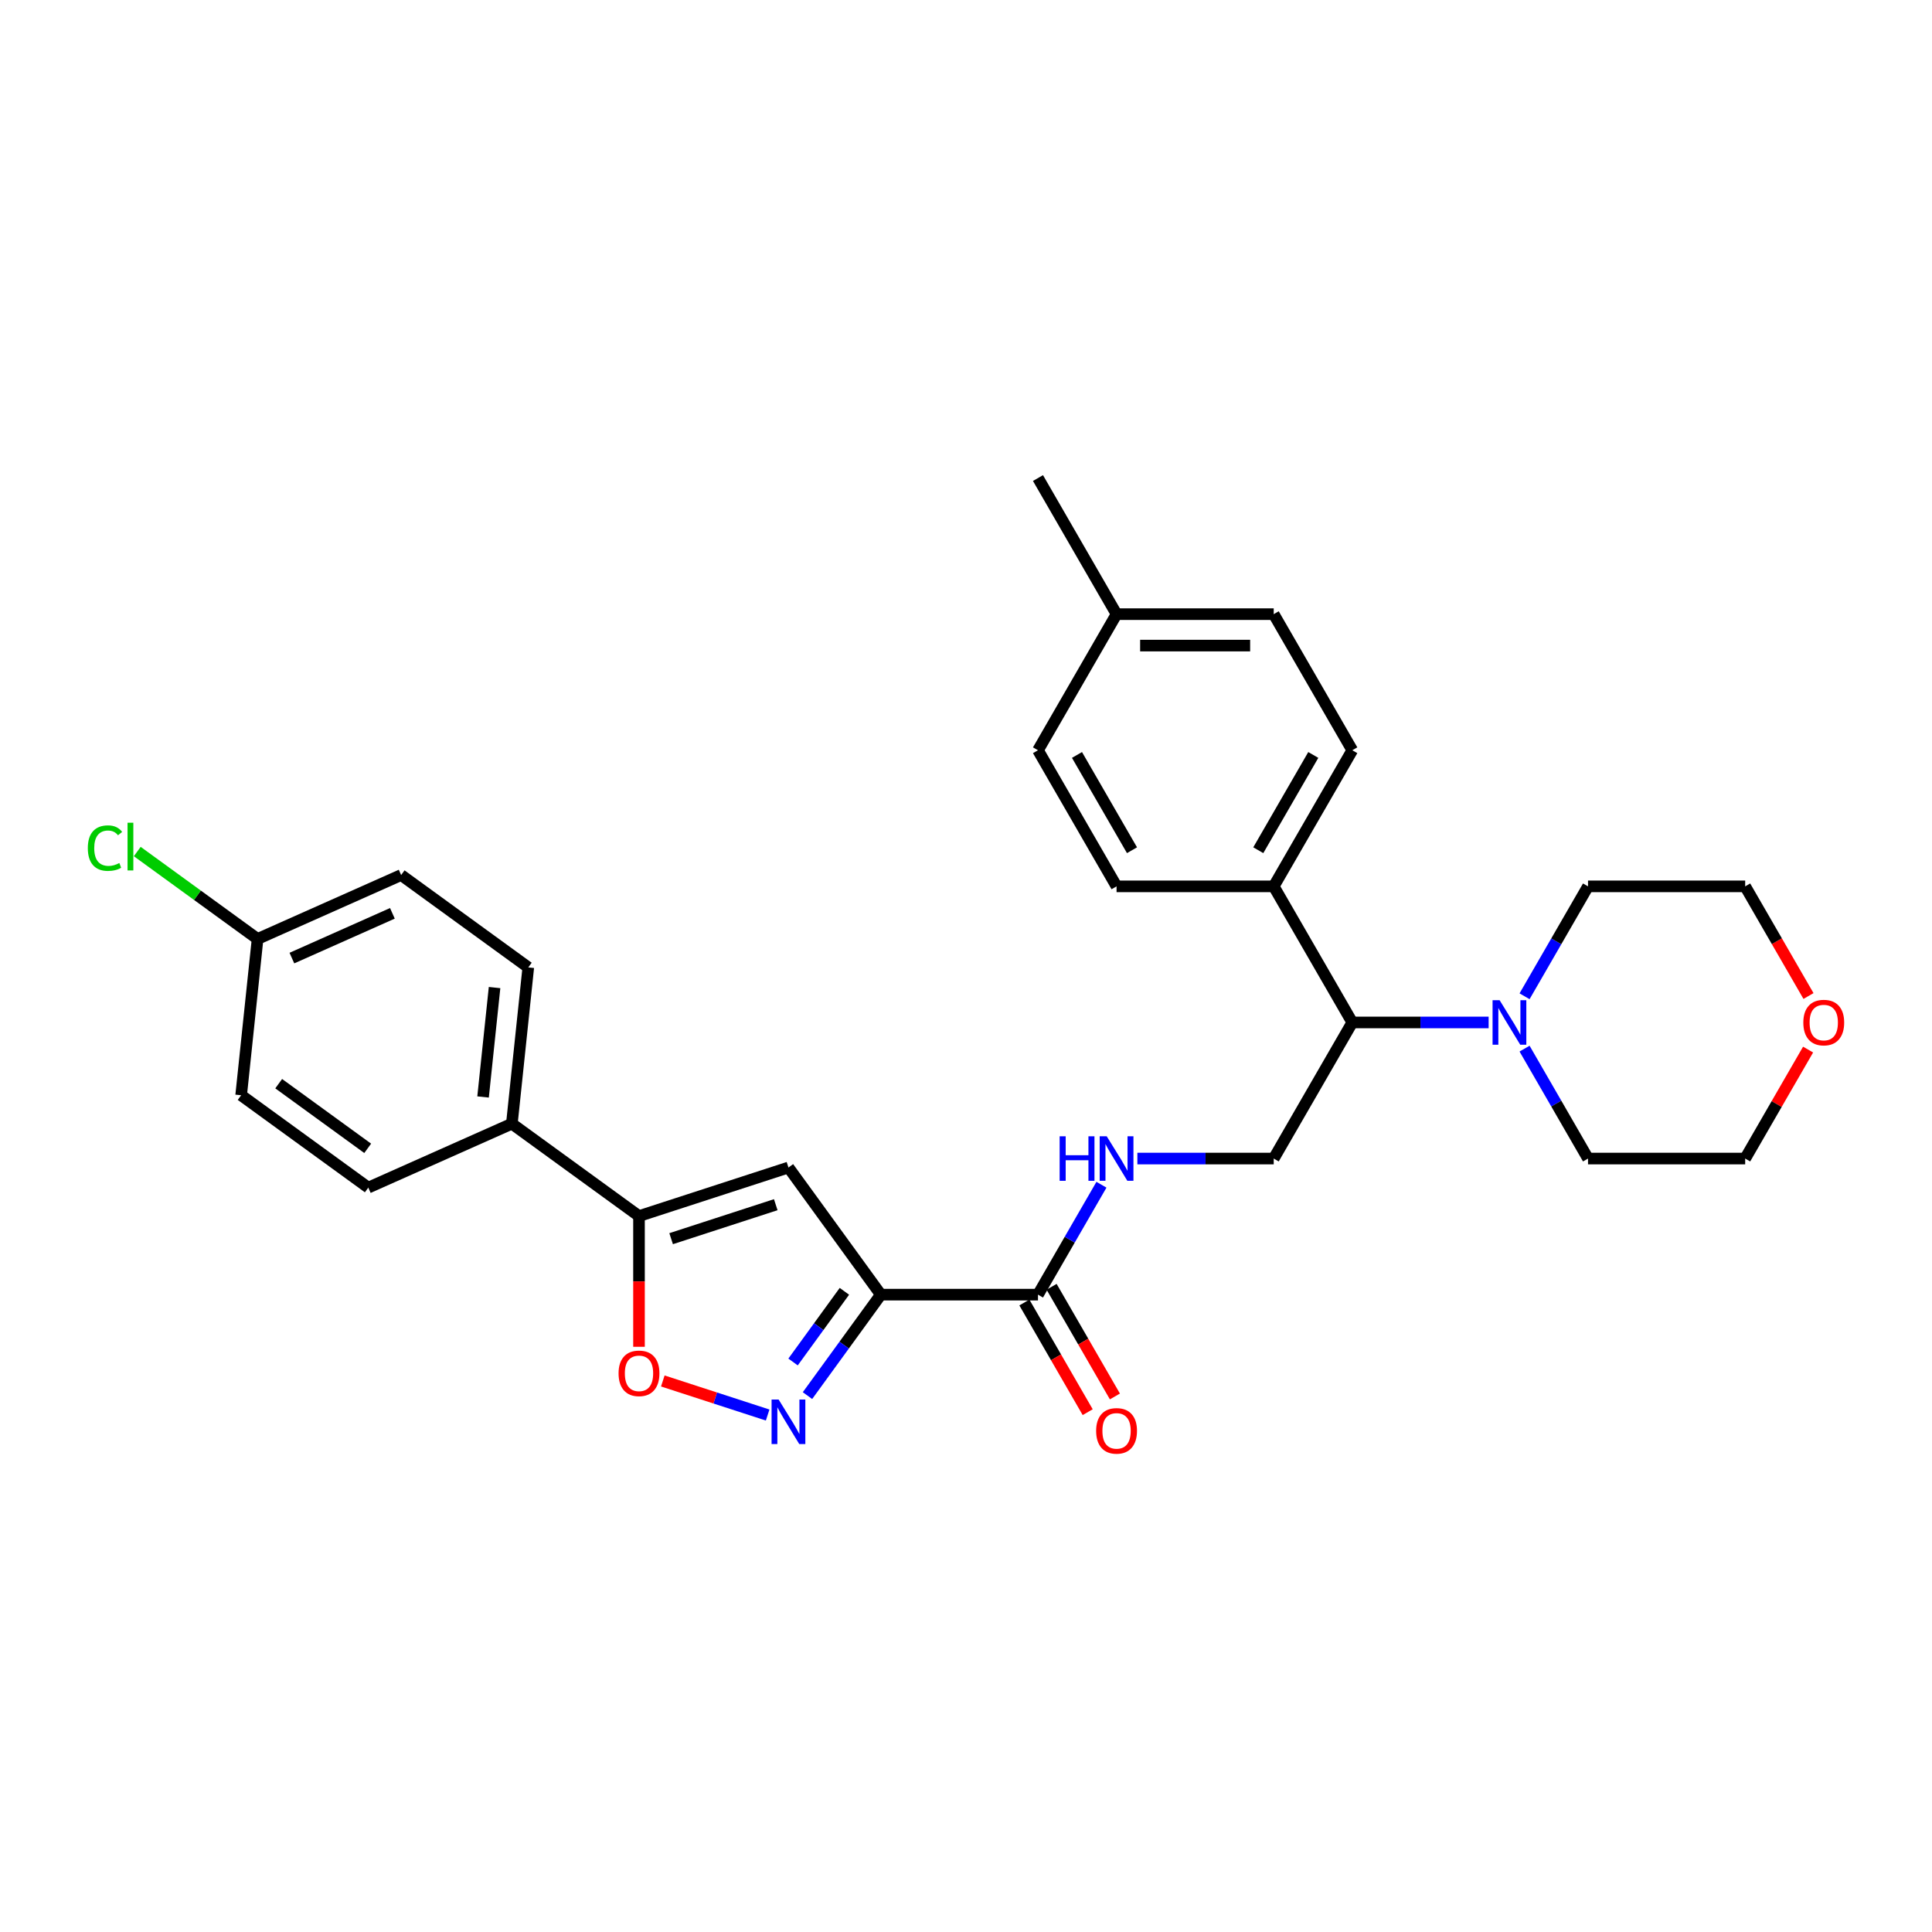 <?xml version='1.0' encoding='iso-8859-1'?>
<svg version='1.1' baseProfile='full'
              xmlns='http://www.w3.org/2000/svg'
                      xmlns:rdkit='http://www.rdkit.org/xml'
                      xmlns:xlink='http://www.w3.org/1999/xlink'
                  xml:space='preserve'
width='1000px' height='1000px' viewBox='0 0 1000 1000'>
<!-- END OF HEADER -->
<rect style='opacity:1.0;fill:#FFFFFF;stroke:none' width='1000' height='1000' x='0' y='0'> </rect>
<path class='bond-0' d='M 455.917,670.108 L 436.934,696.236' style='fill:none;fill-rule:evenodd;stroke:#000000;stroke-width:6px;stroke-linecap:butt;stroke-linejoin:miter;stroke-opacity:1' />
<path class='bond-0' d='M 436.934,696.236 L 417.951,722.364' style='fill:none;fill-rule:evenodd;stroke:#0000FF;stroke-width:6px;stroke-linecap:butt;stroke-linejoin:miter;stroke-opacity:1' />
<path class='bond-0' d='M 437.061,668.384 L 423.772,686.674' style='fill:none;fill-rule:evenodd;stroke:#000000;stroke-width:6px;stroke-linecap:butt;stroke-linejoin:miter;stroke-opacity:1' />
<path class='bond-0' d='M 423.772,686.674 L 410.484,704.963' style='fill:none;fill-rule:evenodd;stroke:#0000FF;stroke-width:6px;stroke-linecap:butt;stroke-linejoin:miter;stroke-opacity:1' />
<path class='bond-1' d='M 455.917,670.108 L 408.105,604.301' style='fill:none;fill-rule:evenodd;stroke:#000000;stroke-width:6px;stroke-linecap:butt;stroke-linejoin:miter;stroke-opacity:1' />
<path class='bond-4' d='M 455.917,670.108 L 537.259,670.108' style='fill:none;fill-rule:evenodd;stroke:#000000;stroke-width:6px;stroke-linecap:butt;stroke-linejoin:miter;stroke-opacity:1' />
<path class='bond-3' d='M 397.335,732.416 L 370.202,723.6' style='fill:none;fill-rule:evenodd;stroke:#0000FF;stroke-width:6px;stroke-linecap:butt;stroke-linejoin:miter;stroke-opacity:1' />
<path class='bond-3' d='M 370.202,723.6 L 343.069,714.784' style='fill:none;fill-rule:evenodd;stroke:#FF0000;stroke-width:6px;stroke-linecap:butt;stroke-linejoin:miter;stroke-opacity:1' />
<path class='bond-2' d='M 408.105,604.301 L 330.744,629.437' style='fill:none;fill-rule:evenodd;stroke:#000000;stroke-width:6px;stroke-linecap:butt;stroke-linejoin:miter;stroke-opacity:1' />
<path class='bond-2' d='M 401.528,623.544 L 347.375,641.139' style='fill:none;fill-rule:evenodd;stroke:#000000;stroke-width:6px;stroke-linecap:butt;stroke-linejoin:miter;stroke-opacity:1' />
<path class='bond-9' d='M 330.744,629.437 L 264.937,581.625' style='fill:none;fill-rule:evenodd;stroke:#000000;stroke-width:6px;stroke-linecap:butt;stroke-linejoin:miter;stroke-opacity:1' />
<path class='bond-29' d='M 330.744,629.437 L 330.744,663.267' style='fill:none;fill-rule:evenodd;stroke:#000000;stroke-width:6px;stroke-linecap:butt;stroke-linejoin:miter;stroke-opacity:1' />
<path class='bond-29' d='M 330.744,663.267 L 330.744,697.098' style='fill:none;fill-rule:evenodd;stroke:#FF0000;stroke-width:6px;stroke-linecap:butt;stroke-linejoin:miter;stroke-opacity:1' />
<path class='bond-6' d='M 537.259,670.108 L 553.683,641.662' style='fill:none;fill-rule:evenodd;stroke:#000000;stroke-width:6px;stroke-linecap:butt;stroke-linejoin:miter;stroke-opacity:1' />
<path class='bond-6' d='M 553.683,641.662 L 570.106,613.215' style='fill:none;fill-rule:evenodd;stroke:#0000FF;stroke-width:6px;stroke-linecap:butt;stroke-linejoin:miter;stroke-opacity:1' />
<path class='bond-11' d='M 530.215,674.175 L 546.601,702.557' style='fill:none;fill-rule:evenodd;stroke:#000000;stroke-width:6px;stroke-linecap:butt;stroke-linejoin:miter;stroke-opacity:1' />
<path class='bond-11' d='M 546.601,702.557 L 562.987,730.938' style='fill:none;fill-rule:evenodd;stroke:#FF0000;stroke-width:6px;stroke-linecap:butt;stroke-linejoin:miter;stroke-opacity:1' />
<path class='bond-11' d='M 544.304,666.041 L 560.69,694.423' style='fill:none;fill-rule:evenodd;stroke:#000000;stroke-width:6px;stroke-linecap:butt;stroke-linejoin:miter;stroke-opacity:1' />
<path class='bond-11' d='M 560.69,694.423 L 577.076,722.804' style='fill:none;fill-rule:evenodd;stroke:#FF0000;stroke-width:6px;stroke-linecap:butt;stroke-linejoin:miter;stroke-opacity:1' />
<path class='bond-5' d='M 770.517,529.219 L 735.23,529.219' style='fill:none;fill-rule:evenodd;stroke:#0000FF;stroke-width:6px;stroke-linecap:butt;stroke-linejoin:miter;stroke-opacity:1' />
<path class='bond-5' d='M 735.23,529.219 L 699.944,529.219' style='fill:none;fill-rule:evenodd;stroke:#000000;stroke-width:6px;stroke-linecap:butt;stroke-linejoin:miter;stroke-opacity:1' />
<path class='bond-24' d='M 789.11,515.668 L 805.534,487.221' style='fill:none;fill-rule:evenodd;stroke:#0000FF;stroke-width:6px;stroke-linecap:butt;stroke-linejoin:miter;stroke-opacity:1' />
<path class='bond-24' d='M 805.534,487.221 L 821.957,458.775' style='fill:none;fill-rule:evenodd;stroke:#000000;stroke-width:6px;stroke-linecap:butt;stroke-linejoin:miter;stroke-opacity:1' />
<path class='bond-25' d='M 789.11,542.771 L 805.534,571.217' style='fill:none;fill-rule:evenodd;stroke:#0000FF;stroke-width:6px;stroke-linecap:butt;stroke-linejoin:miter;stroke-opacity:1' />
<path class='bond-25' d='M 805.534,571.217 L 821.957,599.664' style='fill:none;fill-rule:evenodd;stroke:#000000;stroke-width:6px;stroke-linecap:butt;stroke-linejoin:miter;stroke-opacity:1' />
<path class='bond-8' d='M 588.7,599.664 L 623.986,599.664' style='fill:none;fill-rule:evenodd;stroke:#0000FF;stroke-width:6px;stroke-linecap:butt;stroke-linejoin:miter;stroke-opacity:1' />
<path class='bond-8' d='M 623.986,599.664 L 659.273,599.664' style='fill:none;fill-rule:evenodd;stroke:#000000;stroke-width:6px;stroke-linecap:butt;stroke-linejoin:miter;stroke-opacity:1' />
<path class='bond-7' d='M 699.944,529.219 L 659.273,599.664' style='fill:none;fill-rule:evenodd;stroke:#000000;stroke-width:6px;stroke-linecap:butt;stroke-linejoin:miter;stroke-opacity:1' />
<path class='bond-10' d='M 699.944,529.219 L 659.273,458.775' style='fill:none;fill-rule:evenodd;stroke:#000000;stroke-width:6px;stroke-linecap:butt;stroke-linejoin:miter;stroke-opacity:1' />
<path class='bond-13' d='M 264.937,581.625 L 273.439,500.729' style='fill:none;fill-rule:evenodd;stroke:#000000;stroke-width:6px;stroke-linecap:butt;stroke-linejoin:miter;stroke-opacity:1' />
<path class='bond-13' d='M 250.033,567.79 L 255.984,511.163' style='fill:none;fill-rule:evenodd;stroke:#000000;stroke-width:6px;stroke-linecap:butt;stroke-linejoin:miter;stroke-opacity:1' />
<path class='bond-14' d='M 264.937,581.625 L 190.627,614.71' style='fill:none;fill-rule:evenodd;stroke:#000000;stroke-width:6px;stroke-linecap:butt;stroke-linejoin:miter;stroke-opacity:1' />
<path class='bond-15' d='M 659.273,458.775 L 699.944,388.33' style='fill:none;fill-rule:evenodd;stroke:#000000;stroke-width:6px;stroke-linecap:butt;stroke-linejoin:miter;stroke-opacity:1' />
<path class='bond-15' d='M 651.285,440.074 L 679.754,390.763' style='fill:none;fill-rule:evenodd;stroke:#000000;stroke-width:6px;stroke-linecap:butt;stroke-linejoin:miter;stroke-opacity:1' />
<path class='bond-16' d='M 659.273,458.775 L 577.93,458.775' style='fill:none;fill-rule:evenodd;stroke:#000000;stroke-width:6px;stroke-linecap:butt;stroke-linejoin:miter;stroke-opacity:1' />
<path class='bond-12' d='M 935.865,543.259 L 919.582,571.461' style='fill:none;fill-rule:evenodd;stroke:#FF0000;stroke-width:6px;stroke-linecap:butt;stroke-linejoin:miter;stroke-opacity:1' />
<path class='bond-12' d='M 919.582,571.461 L 903.3,599.664' style='fill:none;fill-rule:evenodd;stroke:#000000;stroke-width:6px;stroke-linecap:butt;stroke-linejoin:miter;stroke-opacity:1' />
<path class='bond-31' d='M 936.072,515.537 L 919.686,487.156' style='fill:none;fill-rule:evenodd;stroke:#FF0000;stroke-width:6px;stroke-linecap:butt;stroke-linejoin:miter;stroke-opacity:1' />
<path class='bond-31' d='M 919.686,487.156 L 903.3,458.775' style='fill:none;fill-rule:evenodd;stroke:#000000;stroke-width:6px;stroke-linecap:butt;stroke-linejoin:miter;stroke-opacity:1' />
<path class='bond-19' d='M 273.439,500.729 L 207.632,452.917' style='fill:none;fill-rule:evenodd;stroke:#000000;stroke-width:6px;stroke-linecap:butt;stroke-linejoin:miter;stroke-opacity:1' />
<path class='bond-18' d='M 190.627,614.71 L 124.819,566.898' style='fill:none;fill-rule:evenodd;stroke:#000000;stroke-width:6px;stroke-linecap:butt;stroke-linejoin:miter;stroke-opacity:1' />
<path class='bond-18' d='M 190.318,594.377 L 144.253,560.909' style='fill:none;fill-rule:evenodd;stroke:#000000;stroke-width:6px;stroke-linecap:butt;stroke-linejoin:miter;stroke-opacity:1' />
<path class='bond-20' d='M 699.944,388.33 L 659.273,317.886' style='fill:none;fill-rule:evenodd;stroke:#000000;stroke-width:6px;stroke-linecap:butt;stroke-linejoin:miter;stroke-opacity:1' />
<path class='bond-21' d='M 577.93,458.775 L 537.259,388.33' style='fill:none;fill-rule:evenodd;stroke:#000000;stroke-width:6px;stroke-linecap:butt;stroke-linejoin:miter;stroke-opacity:1' />
<path class='bond-21' d='M 585.919,440.074 L 557.449,390.763' style='fill:none;fill-rule:evenodd;stroke:#000000;stroke-width:6px;stroke-linecap:butt;stroke-linejoin:miter;stroke-opacity:1' />
<path class='bond-17' d='M 133.322,486.002 L 124.819,566.898' style='fill:none;fill-rule:evenodd;stroke:#000000;stroke-width:6px;stroke-linecap:butt;stroke-linejoin:miter;stroke-opacity:1' />
<path class='bond-23' d='M 133.322,486.002 L 102.183,463.378' style='fill:none;fill-rule:evenodd;stroke:#000000;stroke-width:6px;stroke-linecap:butt;stroke-linejoin:miter;stroke-opacity:1' />
<path class='bond-23' d='M 102.183,463.378 L 71.045,440.755' style='fill:none;fill-rule:evenodd;stroke:#00CC00;stroke-width:6px;stroke-linecap:butt;stroke-linejoin:miter;stroke-opacity:1' />
<path class='bond-30' d='M 133.322,486.002 L 207.632,452.917' style='fill:none;fill-rule:evenodd;stroke:#000000;stroke-width:6px;stroke-linecap:butt;stroke-linejoin:miter;stroke-opacity:1' />
<path class='bond-30' d='M 151.085,495.901 L 203.102,472.741' style='fill:none;fill-rule:evenodd;stroke:#000000;stroke-width:6px;stroke-linecap:butt;stroke-linejoin:miter;stroke-opacity:1' />
<path class='bond-32' d='M 659.273,317.886 L 577.93,317.886' style='fill:none;fill-rule:evenodd;stroke:#000000;stroke-width:6px;stroke-linecap:butt;stroke-linejoin:miter;stroke-opacity:1' />
<path class='bond-32' d='M 647.071,334.154 L 590.132,334.154' style='fill:none;fill-rule:evenodd;stroke:#000000;stroke-width:6px;stroke-linecap:butt;stroke-linejoin:miter;stroke-opacity:1' />
<path class='bond-22' d='M 537.259,388.33 L 577.93,317.886' style='fill:none;fill-rule:evenodd;stroke:#000000;stroke-width:6px;stroke-linecap:butt;stroke-linejoin:miter;stroke-opacity:1' />
<path class='bond-28' d='M 577.93,317.886 L 537.259,247.441' style='fill:none;fill-rule:evenodd;stroke:#000000;stroke-width:6px;stroke-linecap:butt;stroke-linejoin:miter;stroke-opacity:1' />
<path class='bond-26' d='M 821.957,458.775 L 903.3,458.775' style='fill:none;fill-rule:evenodd;stroke:#000000;stroke-width:6px;stroke-linecap:butt;stroke-linejoin:miter;stroke-opacity:1' />
<path class='bond-27' d='M 821.957,599.664 L 903.3,599.664' style='fill:none;fill-rule:evenodd;stroke:#000000;stroke-width:6px;stroke-linecap:butt;stroke-linejoin:miter;stroke-opacity:1' />
<path  class='atom-1' d='M 403.013 724.398
L 410.562 736.599
Q 411.31 737.803, 412.514 739.983
Q 413.718 742.163, 413.783 742.293
L 413.783 724.398
L 416.841 724.398
L 416.841 747.434
L 413.685 747.434
L 405.583 734.094
Q 404.64 732.532, 403.631 730.742
Q 402.655 728.953, 402.362 728.4
L 402.362 747.434
L 399.369 747.434
L 399.369 724.398
L 403.013 724.398
' fill='#0000FF'/>
<path  class='atom-4' d='M 320.169 710.845
Q 320.169 705.313, 322.903 702.222
Q 325.636 699.131, 330.744 699.131
Q 335.852 699.131, 338.585 702.222
Q 341.318 705.313, 341.318 710.845
Q 341.318 716.441, 338.553 719.629
Q 335.787 722.786, 330.744 722.786
Q 325.668 722.786, 322.903 719.629
Q 320.169 716.473, 320.169 710.845
M 330.744 720.183
Q 334.258 720.183, 336.145 717.84
Q 338.065 715.465, 338.065 710.845
Q 338.065 706.322, 336.145 704.044
Q 334.258 701.734, 330.744 701.734
Q 327.23 701.734, 325.31 704.012
Q 323.423 706.289, 323.423 710.845
Q 323.423 715.497, 325.31 717.84
Q 327.23 720.183, 330.744 720.183
' fill='#FF0000'/>
<path  class='atom-6' d='M 776.194 517.701
L 783.743 529.902
Q 784.491 531.106, 785.695 533.286
Q 786.899 535.466, 786.964 535.596
L 786.964 517.701
L 790.022 517.701
L 790.022 540.737
L 786.866 540.737
L 778.765 527.397
Q 777.821 525.835, 776.812 524.046
Q 775.836 522.256, 775.544 521.703
L 775.544 540.737
L 772.55 540.737
L 772.55 517.701
L 776.194 517.701
' fill='#0000FF'/>
<path  class='atom-7' d='M 548.468 588.146
L 551.592 588.146
L 551.592 597.939
L 563.37 597.939
L 563.37 588.146
L 566.494 588.146
L 566.494 611.182
L 563.37 611.182
L 563.37 600.542
L 551.592 600.542
L 551.592 611.182
L 548.468 611.182
L 548.468 588.146
' fill='#0000FF'/>
<path  class='atom-7' d='M 572.838 588.146
L 580.387 600.347
Q 581.135 601.551, 582.339 603.731
Q 583.543 605.911, 583.608 606.041
L 583.608 588.146
L 586.667 588.146
L 586.667 611.182
L 583.511 611.182
L 575.409 597.842
Q 574.465 596.28, 573.457 594.49
Q 572.48 592.701, 572.188 592.148
L 572.188 611.182
L 569.194 611.182
L 569.194 588.146
L 572.838 588.146
' fill='#0000FF'/>
<path  class='atom-12' d='M 567.356 740.618
Q 567.356 735.087, 570.089 731.996
Q 572.822 728.905, 577.93 728.905
Q 583.039 728.905, 585.772 731.996
Q 588.505 735.087, 588.505 740.618
Q 588.505 746.214, 585.739 749.403
Q 582.974 752.559, 577.93 752.559
Q 572.855 752.559, 570.089 749.403
Q 567.356 746.247, 567.356 740.618
M 577.93 749.956
Q 581.444 749.956, 583.332 747.613
Q 585.251 745.238, 585.251 740.618
Q 585.251 736.095, 583.332 733.818
Q 581.444 731.508, 577.93 731.508
Q 574.416 731.508, 572.497 733.785
Q 570.61 736.063, 570.61 740.618
Q 570.61 745.271, 572.497 747.613
Q 574.416 749.956, 577.93 749.956
' fill='#FF0000'/>
<path  class='atom-13' d='M 933.396 529.284
Q 933.396 523.753, 936.13 520.662
Q 938.863 517.571, 943.971 517.571
Q 949.079 517.571, 951.812 520.662
Q 954.545 523.753, 954.545 529.284
Q 954.545 534.881, 951.78 538.069
Q 949.014 541.225, 943.971 541.225
Q 938.895 541.225, 936.13 538.069
Q 933.396 534.913, 933.396 529.284
M 943.971 538.622
Q 947.485 538.622, 949.372 536.28
Q 951.292 533.905, 951.292 529.284
Q 951.292 524.762, 949.372 522.484
Q 947.485 520.174, 943.971 520.174
Q 940.457 520.174, 938.537 522.452
Q 936.65 524.729, 936.65 529.284
Q 936.65 533.937, 938.537 536.28
Q 940.457 538.622, 943.971 538.622
' fill='#FF0000'/>
<path  class='atom-24' d='M 45.455 438.987
Q 45.455 433.26, 48.123 430.267
Q 50.823 427.241, 55.931 427.241
Q 60.682 427.241, 63.22 430.592
L 61.072 432.349
Q 59.218 429.909, 55.931 429.909
Q 52.45 429.909, 50.595 432.252
Q 48.773 434.562, 48.773 438.987
Q 48.773 443.542, 50.66 445.885
Q 52.58 448.227, 56.289 448.227
Q 58.827 448.227, 61.788 446.698
L 62.699 449.138
Q 61.495 449.919, 59.673 450.375
Q 57.851 450.83, 55.834 450.83
Q 50.823 450.83, 48.123 447.772
Q 45.455 444.713, 45.455 438.987
' fill='#00CC00'/>
<path  class='atom-24' d='M 66.018 425.842
L 69.011 425.842
L 69.011 450.538
L 66.018 450.538
L 66.018 425.842
' fill='#00CC00'/>
</svg>
